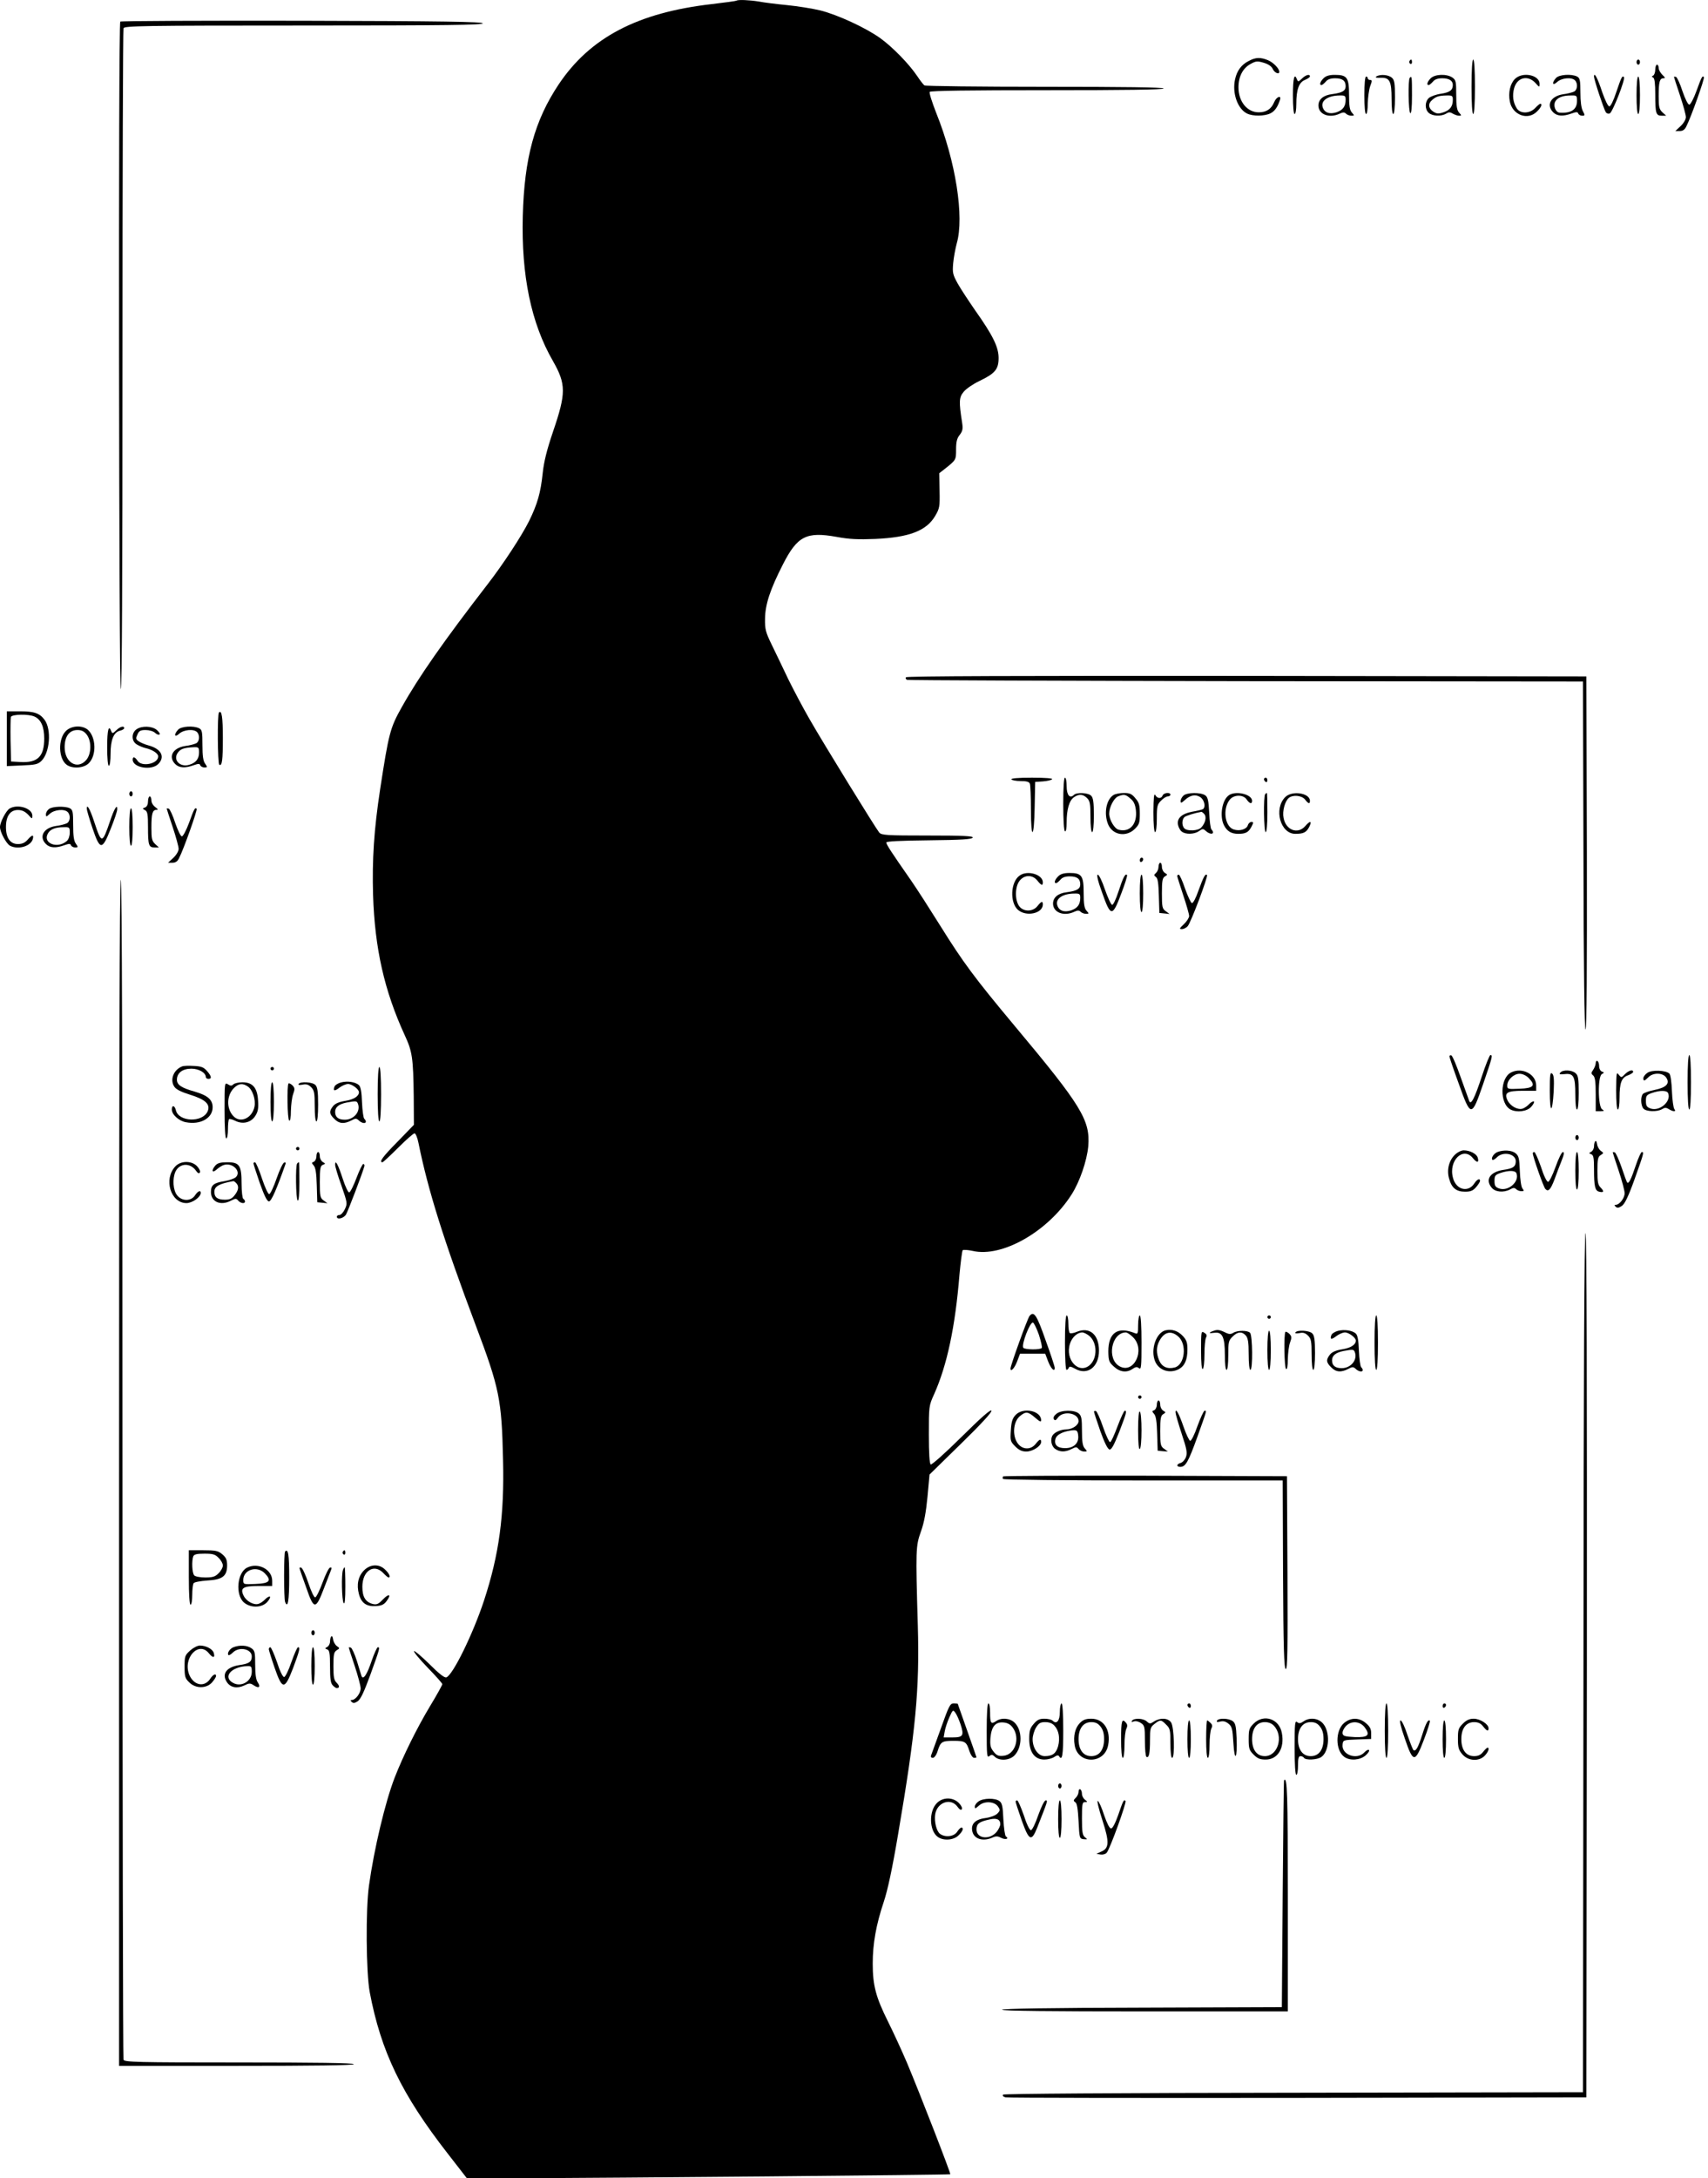 <?xml version="1.0" standalone="no"?>
<!DOCTYPE svg PUBLIC "-//W3C//DTD SVG 20010904//EN"
 "http://www.w3.org/TR/2001/REC-SVG-20010904/DTD/svg10.dtd">
<svg version="1.0" xmlns="http://www.w3.org/2000/svg"
 width="1004pt" height="1280pt" viewBox="0 0 1004 1280"
 preserveAspectRatio="xMidYMid meet">
<g transform="translate(0,1280) scale(0.1,-0.1)"
fill="#000000" stroke="none">
<path d="M4329 12796 c-2 -2 -67 -11 -144 -20 -438 -50 -717 -197 -901 -472
-142 -213 -202 -433 -211 -774 -9 -349 49 -629 177 -851 78 -137 78 -189 1
-415 -37 -109 -54 -178 -61 -245 -12 -115 -31 -181 -80 -281 -44 -88 -154
-256 -245 -373 -257 -333 -404 -543 -503 -720 -69 -122 -77 -155 -127 -480
-37 -242 -48 -417 -42 -625 10 -313 66 -562 186 -823 45 -97 50 -134 53 -360
l1 -167 -96 -99 c-88 -89 -111 -121 -89 -121 4 0 45 38 92 85 47 47 90 85 97
85 6 0 17 -26 23 -57 56 -277 147 -568 337 -1073 139 -369 152 -433 160 -788
8 -328 -23 -557 -112 -828 -64 -194 -182 -436 -221 -451 -11 -4 -43 21 -100
78 -46 45 -87 80 -90 76 -4 -4 32 -47 79 -96 48 -49 87 -93 87 -98 0 -5 -32
-63 -72 -129 -77 -128 -159 -294 -208 -420 -56 -145 -121 -419 -151 -634 -20
-140 -17 -511 4 -625 66 -350 187 -602 460 -952 l111 -143 331 0 c482 1 2507
19 2511 23 4 4 -180 478 -255 656 -29 68 -79 177 -112 243 -70 141 -89 210
-89 339 0 117 20 229 65 363 23 69 50 194 84 396 104 610 127 852 116 1230
-13 445 -12 465 18 549 19 52 30 112 39 205 l12 131 184 180 c120 117 183 186
180 195 -4 10 -60 -39 -176 -154 -97 -96 -175 -165 -181 -162 -7 5 -11 64 -11
176 0 166 0 169 31 237 76 170 124 395 149 703 7 74 15 138 19 143 4 4 31 2
59 -4 172 -40 441 113 580 330 49 76 91 199 99 285 12 153 -38 236 -434 709
-234 280 -302 372 -436 587 -60 96 -137 216 -171 265 -117 168 -146 212 -146
224 0 7 75 11 252 13 190 2 252 6 256 16 3 9 -55 12 -266 12 -244 0 -270 2
-284 18 -20 24 -326 520 -410 667 -38 66 -94 172 -125 235 -30 63 -73 153 -96
200 -37 76 -41 92 -40 155 1 83 30 171 105 318 85 167 138 194 316 162 75 -14
127 -16 227 -12 200 9 301 48 352 135 26 44 28 54 26 149 l-2 102 32 25 c67
53 67 53 67 115 0 44 5 65 21 85 17 22 20 35 15 69 -20 127 -19 152 9 185 15
18 56 46 92 63 92 44 113 69 113 135 0 64 -33 132 -137 279 -38 55 -85 126
-103 158 -29 53 -32 63 -27 120 3 34 13 87 21 117 45 155 -6 482 -121 767 -24
62 -42 117 -38 123 4 7 235 10 691 10 449 0 684 3 684 10 0 7 -239 10 -697 10
-384 0 -703 4 -709 8 -6 4 -26 30 -44 57 -48 71 -145 170 -216 221 -85 61
-252 138 -353 163 -46 11 -134 25 -195 31 -61 6 -135 15 -165 21 -56 9 -124
12 -132 5z"/>
<path d="M707 12673 c-12 -11 -8 -3923 3 -3923 7 0 10 651 10 1934 0 1064 3
1941 6 1950 6 14 108 16 1061 16 839 0 1054 3 1051 13 -4 9 -227 13 -1065 15
-583 1 -1063 -1 -1066 -5z"/>
<path d="M7341 12442 c-43 -21 -70 -57 -81 -108 -18 -80 14 -173 70 -201 33
-17 105 -16 138 1 26 13 42 37 56 79 10 30 -21 19 -34 -13 -17 -41 -46 -60
-91 -60 -68 0 -119 63 -119 147 0 63 26 113 71 137 32 18 41 18 78 7 27 -8 46
-21 53 -37 10 -22 38 -34 38 -16 0 19 -35 55 -66 68 -44 18 -72 18 -113 -4z"/>
<path d="M8285 12441 c-3 -5 -1 -12 5 -16 5 -3 10 1 10 9 0 18 -6 21 -15 7z"/>
<path d="M8650 12290 c0 -100 4 -160 10 -160 6 0 10 60 10 160 0 100 -4 160
-10 160 -6 0 -10 -60 -10 -160z"/>
<path d="M9620 12435 c0 -8 5 -15 10 -15 6 0 10 7 10 15 0 8 -4 15 -10 15 -5
0 -10 -7 -10 -15z"/>
<path d="M9730 12391 c0 -16 -6 -32 -12 -35 -10 -5 -10 -7 0 -12 8 -4 12 -34
12 -99 0 -111 4 -125 38 -125 l26 0 -22 20 c-19 18 -22 32 -22 95 0 84 6 105
28 105 12 0 11 4 -6 20 -12 12 -22 30 -22 40 0 11 -4 20 -10 20 -5 0 -10 -13
-10 -29z"/>
<path d="M7653 12338 c-20 -19 -23 -20 -29 -5 -15 41 -24 9 -24 -93 0 -67 4
-110 10 -110 6 0 10 26 10 58 0 86 15 127 50 142 17 7 30 16 30 21 0 16 -25 9
-47 -13z"/>
<path d="M7780 12340 c-20 -20 -26 -40 -12 -40 4 0 15 9 25 20 11 14 29 20 55
20 43 0 62 -14 62 -47 0 -27 -20 -38 -78 -46 -53 -6 -82 -31 -82 -67 0 -52 63
-77 125 -48 19 9 28 9 37 0 7 -7 21 -12 32 -12 18 0 18 1 3 18 -13 14 -17 39
-17 104 0 102 -11 118 -83 118 -34 0 -53 -6 -67 -20z m130 -126 c0 -39 -16
-61 -54 -74 -41 -13 -71 -2 -81 30 -12 38 30 68 98 69 33 1 37 -2 37 -25z"/>
<path d="M8091 12351 c-10 -6 -2 -9 24 -8 54 2 65 -19 65 -125 0 -52 4 -88 10
-88 6 0 10 39 10 98 0 83 -3 102 -18 115 -20 18 -68 22 -91 8z"/>
<path d="M8410 12340 c-20 -20 -26 -40 -12 -40 4 0 15 9 25 20 11 14 29 20 55
20 40 0 62 -14 62 -39 0 -31 -18 -44 -70 -52 -29 -4 -61 -16 -71 -25 -24 -22
-24 -66 -1 -87 22 -20 74 -22 102 -5 16 10 24 10 40 0 11 -6 27 -12 36 -12 16
0 16 1 1 18 -13 14 -17 39 -17 105 0 77 -2 87 -22 101 -33 23 -103 21 -128 -4z
m130 -126 c0 -39 -16 -61 -55 -74 -30 -10 -40 -9 -60 4 -29 19 -32 47 -7 68
23 21 40 26 85 27 33 1 37 -2 37 -25z"/>
<path d="M8905 12336 c-28 -28 -40 -81 -30 -132 15 -80 106 -114 160 -59 24
23 33 45 19 45 -4 0 -17 -11 -30 -25 -31 -33 -87 -35 -108 -2 -22 35 -27 75
-16 117 17 65 80 81 125 33 24 -27 25 -27 25 -6 0 53 -101 73 -145 29z"/>
<path d="M9147 12342 c-27 -29 -21 -49 6 -24 26 24 85 30 105 10 18 -18 15
-56 -5 -66 -10 -5 -39 -13 -65 -16 -72 -11 -101 -63 -58 -106 23 -23 58 -25
108 -7 28 10 36 10 39 0 3 -7 13 -13 23 -13 17 0 18 2 4 28 -9 17 -14 57 -14
109 0 71 -3 84 -19 93 -33 17 -106 12 -124 -8z m123 -135 c0 -51 -35 -74 -103
-69 -23 2 -38 41 -25 65 12 23 43 36 91 36 35 1 37 0 37 -32z"/>
<path d="M9370 12350 c0 -18 57 -190 69 -209 5 -8 15 -11 23 -8 17 6 94 204
84 214 -10 10 -15 1 -45 -88 -16 -49 -33 -84 -41 -84 -8 0 -25 36 -42 84 -27
83 -48 121 -48 91z"/>
<path d="M8020 12240 c0 -67 4 -110 10 -110 6 0 10 28 10 63 1 34 7 79 14 100
12 31 12 37 0 37 -8 0 -14 5 -14 10 0 6 -4 10 -10 10 -6 0 -10 -43 -10 -110z"/>
<path d="M8287 12343 c-11 -10 -8 -201 3 -208 6 -4 10 33 10 104 0 111 -1 117
-13 104z"/>
<path d="M9620 12240 c0 -67 4 -110 10 -110 6 0 10 43 10 110 0 67 -4 110 -10
110 -6 0 -10 -43 -10 -110z"/>
<path d="M9840 12348 c0 -2 16 -51 35 -108 19 -57 35 -115 35 -128 0 -14 -13
-36 -31 -53 l-31 -29 26 0 c18 0 30 8 39 28 27 52 109 283 103 289 -9 10 -13
3 -44 -82 -16 -44 -35 -80 -42 -80 -8 0 -25 35 -40 79 -14 44 -32 82 -38 84
-7 2 -12 2 -12 0z"/>
<path d="M5325 8820 c-3 -6 0 -12 7 -15 7 -3 904 -6 1993 -8 l1980 -2 3 -1022
c1 -674 6 -1023 12 -1023 7 0 9 351 8 1038 l-3 1037 -1997 3 c-1336 1 -1999
-1 -2003 -8z"/>
<path d="M40 8459 l0 -161 89 4 c77 3 93 6 114 26 50 48 61 185 19 242 -29 39
-61 50 -144 50 l-78 0 0 -161z m163 130 c38 -17 57 -60 57 -129 0 -106 -39
-144 -141 -138 l-54 3 -3 124 c-1 69 0 131 2 138 7 16 105 18 139 2z"/>
<path d="M1287 8613 c-10 -10 -8 -301 2 -307 16 -10 21 25 21 157 0 123 -7
167 -23 150z"/>
<path d="M387 8504 c-47 -47 -44 -164 6 -199 35 -24 100 -19 129 10 46 46 43
151 -4 195 -33 30 -98 27 -131 -6z m122 -20 c30 -38 29 -114 -2 -150 -52 -60
-127 -15 -127 75 0 64 28 101 75 101 24 0 39 -7 54 -26z"/>
<path d="M683 8508 c-20 -19 -23 -20 -29 -5 -15 41 -24 9 -24 -93 0 -67 4
-110 10 -110 6 0 10 30 10 70 0 82 18 127 55 136 14 3 25 10 25 15 0 16 -25 9
-47 -13z"/>
<path d="M802 8514 c-30 -21 -30 -69 1 -88 12 -8 36 -18 52 -22 40 -9 75 -31
75 -49 0 -44 -98 -64 -122 -25 -15 23 -28 26 -28 6 0 -47 110 -66 150 -26 42
42 18 89 -55 109 -22 6 -49 17 -60 25 -17 12 -18 17 -7 40 9 21 18 26 48 26
21 0 46 -7 56 -17 10 -9 21 -13 26 -9 4 4 -4 16 -17 27 -28 23 -88 25 -119 3z"/>
<path d="M1047 8512 c-27 -29 -21 -49 6 -24 26 24 85 30 105 10 18 -18 15 -56
-5 -66 -10 -5 -39 -13 -65 -16 -72 -11 -101 -63 -58 -106 23 -23 58 -25 108
-7 28 10 36 10 39 0 3 -7 14 -13 24 -13 19 0 19 2 5 22 -12 16 -16 47 -16 110
0 76 -2 89 -19 98 -33 17 -106 12 -124 -8z m123 -135 c0 -36 -19 -60 -57 -71
-54 -17 -97 27 -69 69 16 24 36 31 94 34 30 1 32 -1 32 -32z"/>
<path d="M5945 8220 c3 -5 28 -10 55 -10 34 0 50 -4 54 -16 3 -9 6 -76 6 -150
0 -186 19 -175 22 14 l3 147 45 3 c25 2 49 7 55 13 5 5 -39 9 -119 9 -82 0
-125 -4 -121 -10z"/>
<path d="M6250 8076 c0 -93 4 -157 10 -161 6 -4 10 16 10 52 0 76 15 129 43
148 29 20 53 19 77 -5 17 -17 20 -33 20 -110 0 -53 4 -90 10 -90 6 0 10 40 10
99 0 77 -4 103 -16 115 -18 18 -85 21 -101 5 -24 -24 -43 -2 -43 51 0 27 -4
50 -10 50 -6 0 -10 -58 -10 -154z"/>
<path d="M7430 8221 c0 -6 5 -13 10 -16 6 -3 10 1 10 9 0 9 -4 16 -10 16 -5 0
-10 -4 -10 -9z"/>
<path d="M760 8135 c0 -8 5 -15 10 -15 6 0 10 7 10 15 0 8 -4 15 -10 15 -5 0
-10 -7 -10 -15z"/>
<path d="M6547 8129 c-44 -25 -60 -109 -33 -174 27 -63 106 -76 157 -26 26 26
29 36 29 89 0 50 -4 66 -26 91 -21 26 -33 31 -67 31 -23 0 -50 -5 -60 -11z
m98 -22 c20 -16 28 -35 32 -68 9 -81 -35 -132 -101 -115 -25 6 -56 59 -56 95
0 37 28 91 52 101 35 14 45 12 73 -13z"/>
<path d="M6780 8028 c0 -72 4 -118 10 -118 6 0 10 33 10 80 0 73 3 83 25 105
13 14 31 25 40 25 8 0 15 5 15 10 0 16 -40 12 -46 -5 -8 -20 -31 -19 -43 3 -8
12 -10 -16 -11 -100z"/>
<path d="M6956 8124 c-9 -8 -16 -23 -16 -31 0 -14 4 -13 23 4 33 31 64 37 92
19 25 -16 34 -59 16 -71 -5 -3 -33 -10 -63 -15 -63 -12 -92 -40 -83 -79 3 -14
13 -32 22 -38 23 -18 74 -16 101 3 21 15 25 15 41 0 28 -25 57 -17 32 10 -5 5
-11 49 -13 98 -4 72 -8 91 -23 102 -26 19 -110 18 -129 -2z m124 -109 c13 -16
6 -51 -18 -77 -18 -21 -82 -24 -100 -6 -16 16 -15 53 1 67 11 8 62 24 98 30 4
1 12 -6 19 -14z"/>
<path d="M7227 8129 c-43 -25 -60 -124 -32 -179 18 -35 43 -50 84 -50 43 0 60
9 77 41 13 25 13 29 0 29 -8 0 -18 -9 -21 -20 -8 -24 -49 -36 -84 -24 -52 18
-65 122 -22 175 24 30 79 31 99 1 17 -25 32 -29 32 -8 0 37 -90 60 -133 35z"/>
<path d="M7437 8133 c-11 -11 -8 -223 3 -223 6 0 10 45 10 115 0 63 -1 115 -3
115 -2 0 -7 -3 -10 -7z"/>
<path d="M7555 8116 c-69 -69 -29 -216 59 -216 48 0 65 8 82 41 18 36 5 38
-24 4 -44 -50 -114 -23 -127 49 -8 39 8 98 31 117 24 20 75 15 95 -9 20 -26
29 -28 29 -8 0 46 -105 62 -145 22z"/>
<path d="M870 8091 c0 -18 -6 -31 -17 -36 -17 -6 -17 -7 0 -16 14 -8 17 -25
17 -99 0 -106 4 -120 38 -120 l26 0 -22 20 c-19 18 -22 32 -22 95 0 84 6 105
29 106 12 0 11 3 -6 16 -13 9 -23 26 -23 39 0 13 -4 24 -10 24 -5 0 -10 -13
-10 -29z"/>
<path d="M57 8049 c-21 -12 -57 -81 -57 -109 0 -30 37 -98 59 -110 48 -25 123
-3 134 40 7 27 -5 25 -31 -5 -16 -18 -32 -25 -57 -25 -45 0 -70 36 -70 100 0
64 25 100 70 100 24 0 41 -8 60 -27 24 -27 25 -27 25 -6 0 43 -85 70 -133 42z"/>
<path d="M288 8046 c-10 -7 -18 -21 -18 -31 0 -17 2 -16 23 3 26 24 85 30 105
10 18 -18 15 -56 -5 -66 -10 -5 -39 -13 -65 -16 -72 -11 -101 -63 -58 -106 23
-23 58 -25 108 -7 28 10 36 10 39 0 3 -7 14 -13 24 -13 19 0 19 2 5 22 -12 16
-16 47 -16 110 0 76 -2 89 -19 98 -27 14 -103 12 -123 -4z m122 -139 c0 -20
-7 -40 -17 -49 -55 -48 -143 -14 -112 43 13 25 43 38 92 38 35 1 37 0 37 -32z"/>
<path d="M510 8048 c0 -8 15 -59 33 -113 45 -133 57 -134 108 -5 21 52 38 103
38 113 2 37 -18 5 -43 -71 -45 -131 -49 -132 -91 -5 -25 77 -45 113 -45 81z"/>
<path d="M760 7940 c0 -67 4 -110 10 -110 6 0 10 43 10 110 0 67 -4 110 -10
110 -6 0 -10 -43 -10 -110z"/>
<path d="M980 8048 c0 -2 16 -51 35 -108 19 -57 35 -115 35 -128 0 -14 -13
-36 -31 -53 l-31 -29 26 0 c18 0 30 8 39 28 27 52 109 284 103 289 -10 10 -15
0 -45 -83 -16 -43 -35 -79 -42 -79 -7 0 -24 36 -39 79 -14 44 -32 82 -38 84
-7 2 -12 2 -12 0z"/>
<path d="M6700 7744 c0 -8 5 -12 10 -9 6 3 10 10 10 16 0 5 -4 9 -10 9 -5 0
-10 -7 -10 -16z"/>
<path d="M6810 7706 c0 -13 -7 -29 -15 -36 -13 -11 -13 -14 0 -24 11 -8 15
-37 17 -111 l3 -100 30 -3 30 -3 -22 16 c-21 15 -23 24 -23 105 0 74 3 91 18
100 16 10 16 10 0 20 -10 6 -18 22 -18 35 0 14 -4 25 -10 25 -5 0 -10 -11 -10
-24z"/>
<path d="M5994 7655 c-54 -37 -59 -159 -10 -202 49 -42 146 -21 146 32 0 22
-9 19 -32 -10 -25 -32 -77 -34 -103 -5 -28 30 -31 108 -6 148 27 42 79 45 109
7 23 -29 32 -32 32 -10 0 46 -90 73 -136 40z"/>
<path d="M6220 7650 c-20 -20 -26 -40 -12 -40 4 0 15 9 25 20 11 14 29 20 55
20 43 0 62 -14 62 -47 0 -27 -20 -38 -78 -46 -53 -6 -82 -31 -82 -67 0 -52 63
-77 125 -48 19 9 28 9 37 0 7 -7 21 -12 32 -12 18 0 18 1 3 18 -13 14 -17 39
-17 104 0 102 -11 118 -83 118 -34 0 -53 -6 -67 -20z m130 -126 c0 -39 -16
-61 -54 -74 -41 -13 -71 -2 -81 30 -12 38 30 68 98 69 33 1 37 -2 37 -25z"/>
<path d="M6479 7553 c50 -142 60 -143 112 -4 22 57 37 106 34 109 -10 11 -23
-13 -50 -96 -16 -49 -32 -82 -38 -79 -7 2 -25 42 -42 90 -16 48 -35 87 -42 87
-8 0 0 -36 26 -107z"/>
<path d="M6700 7550 c0 -67 4 -110 10 -110 6 0 10 43 10 110 0 67 -4 110 -10
110 -6 0 -10 -43 -10 -110z"/>
<path d="M6920 7652 c0 -4 16 -55 35 -112 19 -57 35 -112 35 -123 0 -10 -14
-32 -31 -48 -27 -25 -28 -29 -12 -29 11 0 27 8 35 18 18 20 121 293 113 300
-10 10 -21 -12 -50 -91 -15 -44 -32 -76 -39 -74 -6 2 -24 40 -40 85 -15 45
-32 82 -37 82 -5 0 -9 -4 -9 -8z"/>
<path d="M700 4145 l0 -3485 690 0 c453 0 690 3 690 10 0 7 -231 10 -674 10
-605 0 -674 2 -680 16 -3 9 -6 1572 -6 3475 0 2299 -3 3459 -10 3459 -7 0 -10
-1168 -10 -3485z"/>
<path d="M8520 6592 c0 -5 24 -76 54 -158 72 -202 76 -202 144 -5 54 158 58
171 43 171 -5 0 -28 -57 -51 -127 -43 -130 -64 -170 -74 -142 -3 8 -25 70 -50
139 -24 68 -48 126 -55 128 -6 2 -11 -1 -11 -6z"/>
<path d="M9920 6440 c0 -100 4 -160 10 -160 6 0 10 60 10 160 0 100 -4 160
-10 160 -6 0 -10 -60 -10 -160z"/>
<path d="M9380 6553 c0 -10 -7 -28 -15 -40 -13 -18 -13 -22 0 -33 11 -9 15
-36 15 -111 l0 -99 28 0 c23 1 24 2 10 11 -25 14 -27 193 -2 207 15 8 15 10 0
15 -9 4 -16 17 -16 31 0 14 -4 28 -10 31 -5 3 -10 -2 -10 -12z"/>
<path d="M1070 6533 c-50 -20 -72 -78 -46 -118 11 -17 39 -31 93 -48 91 -28
122 -57 103 -99 -31 -66 -169 -61 -186 7 -7 30 -24 33 -24 5 0 -30 42 -68 84
-75 84 -16 156 24 156 88 0 45 -30 70 -105 92 -79 22 -105 40 -105 70 0 40 33
65 85 65 44 0 85 -24 85 -50 0 -5 7 -10 15 -10 21 0 19 15 -8 46 -19 22 -33
28 -78 30 -30 2 -61 1 -69 -3z"/>
<path d="M1590 6520 c0 -5 5 -10 10 -10 6 0 10 5 10 10 0 6 -4 10 -10 10 -5 0
-10 -4 -10 -10z"/>
<path d="M2220 6370 c0 -100 4 -160 10 -160 6 0 10 60 10 160 0 100 -4 160
-10 160 -6 0 -10 -60 -10 -160z"/>
<path d="M8883 6498 c-66 -32 -69 -183 -4 -218 37 -19 96 -12 121 15 13 14 20
28 17 32 -4 3 -16 -3 -27 -14 -11 -12 -28 -24 -40 -28 -28 -9 -72 15 -88 48
-22 45 -4 57 89 57 l79 0 0 31 c0 66 -82 109 -147 77z m103 -33 c43 -44 30
-60 -54 -63 -69 -3 -72 -2 -72 19 0 33 38 69 72 69 18 0 39 -10 54 -25z"/>
<path d="M9172 6497 c-9 -10 -4 -12 25 -9 53 6 63 -13 63 -120 0 -52 4 -88 10
-88 6 0 10 39 10 98 0 83 -3 102 -18 115 -22 20 -75 22 -90 4z"/>
<path d="M9552 6488 c-21 -22 -22 -22 -37 -3 -13 18 -14 9 -15 -92 0 -69 4
-113 10 -113 6 0 10 30 10 69 0 88 12 119 50 132 16 6 30 15 30 20 0 16 -25 9
-48 -13z"/>
<path d="M9683 6495 c-13 -9 -23 -23 -23 -31 0 -19 6 -18 30 6 28 28 84 27
104 -2 24 -35 1 -59 -68 -73 -31 -6 -62 -17 -68 -23 -15 -15 -14 -67 2 -86 15
-19 82 -21 110 -4 16 10 24 10 40 0 26 -16 46 -16 32 1 -5 6 -12 53 -14 104
-2 53 -8 97 -15 104 -20 20 -105 23 -130 4z m123 -120 c19 -48 -51 -108 -104
-89 -22 8 -27 16 -27 44 0 31 4 36 35 47 49 17 90 16 96 -2z"/>
<path d="M9110 6389 c0 -134 15 -136 23 -2 3 71 1 95 -9 104 -12 10 -14 -7
-14 -102z"/>
<path d="M2004 6439 c-18 -5 -35 -16 -38 -25 -10 -26 1 -28 30 -5 15 11 37 21
50 21 23 0 64 -31 64 -48 0 -24 -30 -43 -79 -51 -38 -6 -61 -16 -73 -31 -24
-30 -23 -46 7 -75 28 -29 58 -31 99 -10 26 14 31 14 46 0 27 -25 56 -15 31 11
-5 5 -11 48 -13 96 -2 61 -8 92 -18 101 -20 19 -68 26 -106 16z m100 -125 c17
-45 -23 -94 -77 -94 -38 0 -57 15 -57 46 0 28 22 46 68 55 56 10 59 10 66 -7z"/>
<path d="M1320 6275 c0 -103 4 -165 10 -165 6 0 10 24 10 53 0 30 3 56 6 60 4
3 20 -1 36 -9 45 -23 94 -11 119 29 16 25 19 45 16 89 -4 76 -32 108 -92 108
-22 0 -47 -6 -53 -12 -10 -10 -17 -10 -32 0 -20 12 -20 9 -20 -153z m137 140
c28 -19 47 -78 39 -118 -14 -69 -84 -100 -125 -55 -41 44 -39 121 4 164 28 28
52 30 82 9z"/>
<path d="M1590 6325 c0 -70 4 -115 10 -115 6 0 10 45 10 115 0 70 -4 115 -10
115 -6 0 -10 -45 -10 -115z"/>
<path d="M1696 6433 c-10 -11 -7 -212 4 -218 6 -4 10 17 10 57 1 35 6 79 13
98 11 30 10 37 -4 52 -10 9 -20 14 -23 11z"/>
<path d="M1755 6430 c-4 -6 5 -7 23 -4 22 5 35 1 51 -15 18 -18 21 -33 21
-111 0 -53 4 -90 10 -90 6 0 10 40 10 99 0 77 -4 103 -16 115 -17 18 -89 22
-99 6z"/>
<path d="M9260 6115 c0 -8 5 -15 10 -15 6 0 10 7 10 15 0 8 -4 15 -10 15 -5 0
-10 -7 -10 -15z"/>
<path d="M9378 6094 c-5 -4 -8 -18 -8 -30 0 -13 -7 -27 -16 -32 -15 -8 -15
-10 0 -15 13 -5 16 -22 16 -89 0 -100 6 -125 30 -131 28 -7 31 2 9 24 -16 16
-19 33 -19 99 0 68 3 82 19 92 19 12 19 12 1 25 -10 7 -20 25 -22 39 -2 14 -6
22 -10 18z"/>
<path d="M1740 6050 c0 -5 5 -10 10 -10 6 0 10 5 10 10 0 6 -4 10 -10 10 -5 0
-10 -4 -10 -10z"/>
<path d="M8550 6012 c-34 -35 -47 -90 -31 -141 15 -53 42 -74 93 -74 33 0 47
6 65 27 13 15 23 31 23 37 0 17 -18 9 -34 -16 -36 -55 -107 -37 -125 33 -28
102 61 188 118 115 23 -28 37 -26 27 5 -7 22 -46 42 -82 42 -15 0 -38 -12 -54
-28z"/>
<path d="M8802 6030 c-22 -9 -39 -36 -29 -46 3 -3 15 4 26 15 37 37 111 21
111 -23 0 -32 -16 -43 -74 -51 -77 -12 -107 -57 -68 -104 20 -26 70 -31 108
-11 19 11 27 11 36 2 7 -7 21 -12 31 -12 16 0 17 2 7 15 -8 9 -14 51 -16 103
-3 75 -6 89 -25 105 -23 18 -70 21 -107 7z m112 -125 c19 -49 -48 -108 -102
-89 -22 8 -27 16 -27 44 0 31 4 36 35 47 48 16 87 16 94 -2z"/>
<path d="M1860 6005 c0 -14 -7 -28 -15 -32 -14 -5 -14 -7 -1 -22 11 -12 16
-45 18 -116 l3 -100 30 -3 30 -3 -22 16 c-21 15 -23 24 -23 109 0 80 3 95 18
101 16 6 16 7 0 16 -10 6 -18 21 -18 34 0 14 -4 25 -10 25 -5 0 -10 -11 -10
-25z"/>
<path d="M9010 6023 c0 -19 63 -199 74 -210 17 -19 31 -4 54 57 11 30 29 79
41 108 15 37 17 52 8 52 -7 0 -26 -39 -43 -87 -18 -50 -37 -88 -44 -88 -8 0
-26 37 -42 88 -17 48 -34 87 -39 87 -5 0 -9 -3 -9 -7z"/>
<path d="M9260 5920 c0 -67 4 -110 10 -110 6 0 10 43 10 110 0 67 -4 110 -10
110 -6 0 -10 -43 -10 -110z"/>
<path d="M9480 6028 c0 -2 16 -51 35 -108 19 -57 35 -117 35 -132 0 -28 -30
-68 -52 -68 -9 0 -9 -3 -1 -11 9 -9 18 -8 36 4 17 11 38 53 76 159 54 152 56
158 42 158 -5 0 -21 -35 -35 -77 -28 -84 -42 -111 -51 -102 -3 3 -18 44 -33
89 -16 46 -34 86 -40 88 -7 2 -12 2 -12 0z"/>
<path d="M1031 5946 c-71 -75 -28 -216 65 -216 34 0 84 35 84 60 0 18 -17 11
-34 -15 -23 -35 -77 -35 -105 1 -24 30 -28 97 -10 138 24 52 88 55 122 5 10
-14 17 -17 22 -9 4 6 -3 22 -16 36 -31 34 -96 34 -128 0z"/>
<path d="M1267 5952 c-26 -29 -21 -49 6 -25 12 11 32 24 43 27 51 16 104 -38
71 -71 -9 -9 -39 -19 -67 -24 -64 -10 -80 -23 -80 -64 0 -58 57 -83 119 -50
26 13 30 13 41 0 14 -17 40 -20 40 -6 0 6 -4 13 -10 16 -5 3 -10 43 -10 88 0
109 -12 127 -84 127 -39 0 -57 -5 -69 -18z m121 -104 c18 -18 15 -42 -9 -72
-15 -20 -29 -26 -58 -26 -42 0 -61 14 -61 46 0 32 27 48 111 63 3 1 10 -4 17
-11z"/>
<path d="M1490 5963 c0 -5 17 -56 37 -115 27 -76 43 -108 54 -108 14 0 45 71
97 219 3 8 0 12 -8 9 -7 -2 -27 -44 -44 -93 -17 -49 -36 -90 -43 -92 -6 -3
-24 35 -43 91 -17 53 -36 96 -41 96 -5 0 -9 -3 -9 -7z"/>
<path d="M1747 5963 c-11 -10 -8 -211 3 -218 6 -4 10 35 10 109 0 64 -1 116
-3 116 -2 0 -7 -3 -10 -7z"/>
<path d="M1970 5955 c0 -10 16 -65 37 -122 35 -102 36 -105 20 -139 -9 -19
-23 -34 -32 -34 -8 0 -15 -4 -15 -10 0 -19 40 -10 54 13 11 18 97 243 108 284
2 6 -1 12 -6 13 -5 1 -23 -36 -40 -81 -17 -45 -36 -84 -43 -86 -6 -2 -22 30
-38 79 -28 86 -45 117 -45 83z"/>
<path d="M9308 3034 l-3 -2529 -1700 -3 c-1046 -1 -1703 -6 -1708 -11 -6 -6
-1 -12 14 -16 13 -3 787 -4 1719 -3 l1695 3 3 2534 c1 1680 -1 2538 -8 2545
-7 7 -11 -833 -12 -2520z"/>
<path d="M6052 5067 c-12 -14 -112 -291 -112 -309 0 -24 24 2 39 42 l17 45 74
0 74 0 17 -45 c16 -42 39 -66 39 -38 0 7 -24 81 -54 163 -52 148 -68 173 -94
142z m55 -111 c12 -38 20 -73 17 -77 -7 -12 -101 -11 -109 1 -12 19 40 153 57
148 6 -2 22 -35 35 -72z"/>
<path d="M6260 4910 c0 -90 4 -160 9 -160 5 0 11 6 14 13 3 9 12 7 36 -6 73
-42 141 9 141 106 0 94 -54 141 -129 111 -18 -8 -37 -11 -42 -8 -5 3 -9 27 -9
55 0 27 -4 49 -10 49 -6 0 -10 -60 -10 -160z m145 38 c45 -40 46 -127 3 -168
-65 -60 -150 29 -118 125 12 37 43 65 72 65 9 0 29 -10 43 -22z"/>
<path d="M6690 5014 c0 -50 -2 -55 -17 -49 -103 42 -158 4 -158 -107 1 -55 4
-63 33 -89 36 -33 76 -37 110 -13 18 12 26 13 37 4 13 -11 15 9 15 149 0 101
-4 161 -10 161 -5 0 -10 -25 -10 -56z m-29 -73 c73 -73 5 -217 -80 -170 -77
43 -48 198 37 199 8 0 27 -13 43 -29z"/>
<path d="M7450 5060 c0 -5 5 -10 10 -10 6 0 10 5 10 10 0 6 -4 10 -10 10 -5 0
-10 -4 -10 -10z"/>
<path d="M8080 4910 c0 -100 4 -160 10 -160 6 0 10 60 10 160 0 100 -4 160
-10 160 -6 0 -10 -60 -10 -160z"/>
<path d="M6854 4983 c-57 -11 -93 -113 -64 -183 22 -53 85 -74 139 -46 35 19
51 55 51 116 0 40 -5 55 -27 79 -29 30 -61 41 -99 34z m71 -36 c54 -45 40
-168 -20 -183 -43 -11 -75 4 -91 41 -18 44 -18 79 1 115 28 53 68 63 110 27z"/>
<path d="M7133 4979 c-31 -11 -29 -16 6 -11 46 6 61 -25 61 -130 0 -52 4 -88
10 -88 6 0 10 35 10 85 0 78 2 88 25 110 29 30 56 32 78 7 13 -15 17 -39 17
-110 0 -55 4 -92 10 -92 15 0 13 203 -2 218 -15 15 -73 15 -98 0 -14 -9 -25
-9 -42 -1 -38 19 -52 21 -75 12z"/>
<path d="M7864 4979 c-18 -5 -35 -16 -38 -25 -10 -26 1 -28 30 -5 15 11 37 21
50 21 23 0 64 -31 64 -48 0 -24 -30 -43 -79 -51 -38 -6 -61 -16 -73 -31 -24
-30 -23 -46 7 -75 28 -29 58 -31 99 -10 26 14 31 14 46 0 27 -25 56 -15 31 11
-5 5 -11 48 -13 96 -2 61 -8 92 -18 101 -20 19 -68 26 -106 16z m100 -125 c17
-45 -23 -94 -77 -94 -38 0 -57 15 -57 46 0 28 22 46 68 55 56 10 59 10 66 -7z"/>
<path d="M7060 4864 c0 -74 4 -113 10 -109 6 3 10 42 10 86 0 44 4 88 9 98 7
13 5 20 -10 29 -18 12 -19 8 -19 -104z"/>
<path d="M7450 4865 c0 -70 4 -115 10 -115 6 0 10 45 10 115 0 70 -4 115 -10
115 -6 0 -10 -45 -10 -115z"/>
<path d="M7556 4973 c-10 -11 -7 -212 4 -218 6 -4 10 17 10 57 1 35 6 79 13
98 11 30 10 37 -4 52 -10 9 -20 14 -23 11z"/>
<path d="M7615 4970 c-4 -6 5 -7 23 -4 22 5 35 1 51 -15 18 -18 21 -33 21
-111 0 -53 4 -90 10 -90 6 0 10 40 10 99 0 77 -4 103 -16 115 -17 18 -89 22
-99 6z"/>
<path d="M6690 4590 c0 -5 5 -10 10 -10 6 0 10 5 10 10 0 6 -4 10 -10 10 -5 0
-10 -4 -10 -10z"/>
<path d="M6800 4545 c0 -14 -7 -28 -15 -32 -14 -5 -14 -7 -1 -22 11 -12 16
-45 18 -116 l3 -100 30 -3 30 -2 -22 16 c-21 15 -23 25 -23 105 0 73 3 90 18
99 16 10 16 10 0 20 -10 6 -18 22 -18 35 0 14 -4 25 -10 25 -5 0 -10 -11 -10
-25z"/>
<path d="M5970 4485 c-19 -20 -25 -40 -28 -90 -4 -61 -3 -66 26 -95 22 -22 40
-30 65 -30 37 0 87 32 87 56 0 21 -10 17 -32 -11 -30 -38 -82 -35 -109 8 -29
46 -22 122 15 154 36 30 48 29 91 -8 26 -23 35 -27 35 -15 0 56 -106 78 -150
31z"/>
<path d="M6210 4492 c-15 -12 -20 -23 -15 -32 6 -10 12 -7 25 11 32 41 120 25
120 -22 0 -24 -37 -49 -73 -49 -30 0 -67 -16 -79 -34 -16 -23 -8 -65 14 -80
28 -20 61 -20 97 -1 26 13 30 13 41 0 7 -8 22 -15 33 -15 19 0 19 1 4 18 -13
14 -17 39 -17 104 0 70 -3 88 -18 101 -26 23 -103 22 -132 -1z m128 -130 c4
-43 -26 -72 -77 -72 -45 0 -66 19 -57 54 6 23 37 41 86 49 39 6 45 3 48 -31z"/>
<path d="M6431 4503 c0 -4 17 -55 37 -113 24 -67 43 -106 54 -108 11 -2 26 24
57 103 43 112 46 125 33 125 -5 0 -24 -42 -43 -92 -19 -51 -38 -93 -44 -93 -5
0 -24 40 -41 89 -17 50 -36 92 -42 94 -7 2 -12 0 -11 -5z"/>
<path d="M6690 4395 c0 -75 4 -114 10 -110 6 3 10 52 10 110 0 58 -4 107 -10
110 -6 4 -10 -35 -10 -110z"/>
<path d="M6910 4500 c0 -8 16 -64 36 -125 31 -93 34 -114 25 -138 -6 -16 -20
-31 -31 -34 -25 -7 -26 -23 -2 -23 31 0 47 28 101 178 56 157 55 152 42 152
-5 0 -24 -41 -42 -90 -17 -50 -37 -89 -43 -87 -6 2 -24 39 -39 83 -27 78 -47
113 -47 84z"/>
<path d="M5897 4124 c-4 -4 -4 -11 -1 -15 3 -5 374 -9 825 -9 l819 0 2 -552
c2 -432 6 -552 16 -556 10 -3 12 111 10 565 l-3 568 -831 3 c-457 1 -833 -1
-837 -4z"/>
<path d="M1110 3530 c0 -100 4 -160 10 -160 6 0 10 26 10 58 0 31 4 62 8 68 4
7 40 13 80 16 89 5 117 25 117 89 0 33 -6 46 -28 65 -25 21 -38 24 -113 24
l-84 0 0 -160z m175 115 c14 -13 25 -33 25 -45 0 -11 -11 -32 -25 -45 -19 -20
-34 -25 -78 -25 -29 0 -58 5 -65 12 -13 13 -16 85 -6 112 5 12 21 16 66 16 49
0 63 -4 83 -25z"/>
<path d="M1676 3683 c-8 -8 -8 -276 0 -297 16 -41 24 8 24 144 0 135 -6 171
-24 153z"/>
<path d="M2015 3681 c-3 -5 -1 -12 5 -16 5 -3 10 1 10 9 0 18 -6 21 -15 7z"/>
<path d="M1453 3588 c-59 -28 -71 -160 -19 -205 39 -33 104 -32 136 2 13 14
20 28 17 32 -4 3 -16 -3 -27 -14 -11 -12 -28 -24 -40 -28 -28 -9 -72 15 -88
48 -22 45 -4 57 89 57 l79 0 0 31 c0 66 -82 109 -147 77z m103 -33 c43 -44 30
-60 -54 -63 -71 -3 -72 -3 -72 23 0 61 80 86 126 40z"/>
<path d="M2140 3572 c-35 -35 -45 -85 -30 -140 14 -53 45 -74 101 -70 32 2 47
9 62 30 30 40 13 46 -23 8 -25 -26 -35 -31 -58 -26 -43 11 -62 41 -62 101 0
95 69 139 124 80 13 -14 26 -25 30 -25 14 0 5 22 -19 45 -35 36 -88 34 -125
-3z"/>
<path d="M1762 3579 c2 -8 20 -58 39 -111 44 -128 55 -128 102 -5 19 50 39
100 43 111 5 13 3 17 -6 14 -8 -2 -27 -42 -44 -88 -17 -46 -36 -85 -43 -87 -6
-2 -23 32 -40 83 -16 48 -35 90 -43 92 -8 3 -11 -1 -8 -9z"/>
<path d="M2016 3574 c-10 -25 -7 -178 4 -194 7 -10 10 21 10 98 0 61 -2 112
-4 112 -2 0 -7 -7 -10 -16z"/>
<path d="M1830 3205 c0 -8 5 -15 10 -15 6 0 10 7 10 15 0 8 -4 15 -10 15 -5 0
-10 -7 -10 -15z"/>
<path d="M1948 3184 c-5 -4 -8 -18 -8 -30 0 -13 -7 -27 -16 -32 -15 -8 -15
-10 0 -15 13 -5 16 -23 16 -101 0 -73 4 -98 16 -110 8 -9 19 -16 23 -16 18 0
18 13 0 31 -16 16 -19 33 -19 99 0 68 3 82 19 92 19 12 19 12 1 25 -10 7 -20
25 -22 39 -2 14 -6 22 -10 18z"/>
<path d="M1118 3101 c-31 -28 -33 -34 -33 -95 0 -58 3 -69 27 -92 37 -38 102
-38 135 0 13 15 23 31 23 37 0 17 -18 9 -34 -16 -34 -52 -96 -40 -123 22 -41
99 56 204 116 126 23 -28 37 -26 27 5 -7 22 -46 42 -81 42 -14 0 -39 -13 -57
-29z"/>
<path d="M1372 3120 c-22 -9 -39 -36 -29 -46 3 -3 15 4 26 15 37 37 111 21
111 -23 0 -32 -16 -43 -74 -51 -76 -12 -105 -53 -71 -102 21 -30 59 -37 100
-18 30 15 36 15 57 1 30 -20 42 -10 23 18 -10 14 -15 47 -15 103 0 73 -2 83
-22 97 -25 18 -70 20 -106 6z m108 -144 c0 -56 -61 -92 -109 -66 -64 34 -13
96 82 99 24 1 27 -2 27 -33z"/>
<path d="M1580 3108 c1 -7 16 -56 34 -108 46 -132 59 -132 109 -2 38 102 43
122 29 122 -5 0 -22 -39 -39 -87 -17 -50 -36 -88 -43 -88 -8 0 -26 37 -42 88
-17 48 -34 87 -39 87 -5 0 -9 -6 -9 -12z"/>
<path d="M1830 3010 c0 -67 4 -110 10 -110 6 0 10 43 10 110 0 67 -4 110 -10
110 -6 0 -10 -43 -10 -110z"/>
<path d="M2050 3118 c0 -2 16 -51 35 -108 19 -57 35 -117 35 -132 0 -28 -30
-68 -52 -68 -9 0 -9 -3 -1 -11 9 -9 18 -8 35 3 18 12 38 55 76 159 55 153 57
159 43 159 -5 0 -21 -36 -36 -79 -27 -81 -50 -116 -60 -90 -2 8 -15 47 -27 88
-13 41 -29 76 -36 79 -6 2 -12 2 -12 0z"/>
<path d="M5531 2644 c-29 -80 -55 -152 -58 -160 -3 -8 1 -14 10 -14 9 0 21 16
28 38 18 57 25 62 94 62 69 0 76 -5 94 -62 7 -21 19 -38 27 -38 8 0 14 2 14 3
0 2 -25 73 -55 158 -30 85 -55 155 -55 156 0 2 -11 3 -24 3 -21 0 -28 -14 -75
-146z m115 24 c22 -67 16 -78 -47 -78 l-52 0 6 34 c3 19 15 56 27 83 20 45 22
47 35 29 8 -10 22 -41 31 -68z"/>
<path d="M5800 2629 c0 -143 2 -160 15 -149 13 10 19 10 33 -4 29 -26 89 -21
117 10 45 49 45 145 0 190 -28 28 -79 32 -111 9 -29 -19 -34 -11 -34 52 0 29
-4 53 -10 53 -6 0 -10 -60 -10 -161z m153 19 c46 -62 14 -160 -55 -166 -29 -3
-40 2 -58 25 -18 23 -21 37 -18 80 6 67 29 95 76 91 24 -2 41 -11 55 -30z"/>
<path d="M6230 2740 c0 -53 -19 -75 -43 -51 -6 6 -28 11 -48 11 -29 0 -43 -7
-63 -31 -22 -25 -26 -41 -26 -89 0 -77 32 -120 89 -120 20 0 46 7 58 15 14 10
24 12 28 5 19 -31 25 4 25 150 0 100 -4 160 -10 160 -5 0 -10 -23 -10 -50z
m-32 -81 c26 -27 34 -73 22 -120 -12 -43 -33 -59 -79 -59 -38 0 -71 46 -71
100 0 19 9 50 20 68 16 26 26 32 54 32 23 0 42 -7 54 -21z"/>
<path d="M6980 2781 c0 -6 5 -13 10 -16 6 -3 10 1 10 9 0 9 -4 16 -10 16 -5 0
-10 -4 -10 -9z"/>
<path d="M8140 2630 c0 -100 4 -160 10 -160 6 0 10 60 10 160 0 100 -4 160
-10 160 -6 0 -10 -60 -10 -160z"/>
<path d="M8480 2774 c0 -8 5 -12 10 -9 6 3 10 10 10 16 0 5 -4 9 -10 9 -5 0
-10 -7 -10 -16z"/>
<path d="M6348 2675 c-28 -28 -40 -77 -31 -130 18 -114 176 -114 197 0 17 88
-26 155 -99 155 -32 0 -48 -6 -67 -25z m121 -21 c15 -19 21 -41 21 -74 0 -63
-28 -100 -75 -100 -47 0 -75 37 -75 100 0 63 28 100 75 100 24 0 39 -7 54 -26z"/>
<path d="M6654 2688 c-5 -8 -2 -9 11 -4 10 4 28 0 41 -9 22 -14 24 -22 24
-105 0 -49 4 -91 9 -94 15 -9 21 21 21 99 0 68 2 75 26 94 34 27 40 26 69 -4
23 -22 25 -32 25 -110 0 -50 4 -85 10 -85 17 0 12 182 -6 208 -18 27 -64 29
-100 6 -23 -15 -26 -15 -43 0 -20 19 -76 21 -87 4z"/>
<path d="M7154 2689 c-5 -8 1 -10 18 -6 18 5 33 1 49 -12 21 -17 24 -30 29
-112 7 -119 24 -95 19 27 -3 71 -7 88 -23 100 -24 17 -82 19 -92 3z"/>
<path d="M7369 2671 c-26 -26 -29 -36 -29 -91 0 -55 3 -65 29 -91 23 -23 38
-29 71 -29 71 0 112 67 95 156 -15 84 -107 114 -166 55z m119 -12 c59 -62 24
-179 -53 -179 -47 0 -75 37 -75 100 0 63 28 100 75 100 22 0 41 -8 53 -21z"/>
<path d="M7662 2684 c-18 -12 -26 -13 -37 -4 -13 11 -15 -9 -15 -149 0 -101 4
-161 10 -161 6 0 10 25 10 55 0 41 4 55 14 55 8 0 18 -4 21 -10 10 -15 78 -12
102 5 49 34 53 151 8 199 -28 30 -78 35 -113 10z m97 -30 c15 -19 21 -41 21
-74 0 -63 -28 -100 -75 -100 -47 0 -75 37 -75 100 0 63 28 100 75 100 24 0 39
-7 54 -26z"/>
<path d="M7901 2675 c-53 -45 -52 -162 2 -200 33 -23 91 -19 124 9 15 13 25
28 20 32 -4 4 -16 -2 -27 -14 -44 -47 -135 -14 -128 46 3 27 4 27 86 30 l82 3
0 34 c0 25 -8 40 -31 59 -40 34 -88 34 -128 1z m122 -27 c33 -45 18 -59 -60
-56 -57 3 -68 6 -71 21 -2 11 7 30 19 43 32 34 84 30 112 -8z"/>
<path d="M8599 2671 c-26 -26 -29 -36 -29 -89 0 -50 4 -66 26 -91 34 -40 98
-44 132 -8 21 22 29 47 16 47 -3 0 -15 -11 -26 -25 -14 -18 -29 -25 -53 -25
-47 0 -75 37 -75 100 0 63 28 100 75 100 24 0 39 -7 53 -25 22 -28 32 -32 32
-11 0 24 -50 56 -87 56 -25 0 -43 -8 -64 -29z"/>
<path d="M6590 2580 c0 -67 4 -110 10 -110 6 0 10 32 10 76 0 41 5 84 11 95 7
15 7 24 -2 35 -24 29 -29 12 -29 -96z"/>
<path d="M6980 2580 c0 -67 4 -110 10 -110 6 0 10 43 10 110 0 67 -4 110 -10
110 -6 0 -10 -43 -10 -110z"/>
<path d="M7090 2580 c0 -67 4 -110 10 -110 6 0 10 32 10 76 0 41 5 84 10 95 8
15 7 23 -4 34 -8 8 -17 15 -20 15 -3 0 -6 -49 -6 -110z"/>
<path d="M8258 2583 c49 -144 60 -144 113 -4 22 57 37 107 34 109 -10 10 -23
-13 -45 -83 -24 -75 -37 -98 -51 -90 -4 3 -20 44 -36 90 -15 47 -33 85 -40 85
-8 0 0 -35 25 -107z"/>
<path d="M8480 2580 c0 -67 4 -110 10 -110 6 0 10 43 10 110 0 67 -4 110 -10
110 -6 0 -10 -43 -10 -110z"/>
<path d="M7548 2338 c-2 -2 -5 -302 -8 -668 l-5 -665 -822 -3 c-537 -1 -823
-6 -823 -12 0 -7 290 -10 840 -10 l840 0 0 674 c0 607 -3 709 -22 684z"/>
<path d="M6220 2305 c0 -8 5 -15 10 -15 6 0 10 7 10 15 0 8 -4 15 -10 15 -5 0
-10 -7 -10 -15z"/>
<path d="M6340 2271 c0 -11 -7 -27 -17 -36 -14 -14 -14 -18 -2 -26 10 -6 15
-38 19 -111 5 -101 6 -103 30 -106 23 -2 24 -1 8 11 -15 12 -18 31 -18 111 0
85 2 96 18 96 16 1 16 1 0 14 -10 7 -18 23 -18 34 0 11 -4 24 -10 27 -5 3 -10
-3 -10 -14z"/>
<path d="M5507 2204 c-48 -48 -45 -163 6 -199 34 -24 94 -19 122 10 25 24 32
45 16 45 -5 0 -16 -11 -25 -25 -19 -28 -69 -34 -100 -12 -21 15 -35 72 -29
114 11 72 92 100 131 46 12 -17 21 -22 26 -15 4 7 -4 23 -18 37 -35 35 -94 35
-129 -1z"/>
<path d="M5752 2214 c-12 -8 -22 -22 -22 -31 0 -13 4 -12 24 6 31 29 92 26
113 -6 13 -19 12 -24 -5 -41 -11 -11 -41 -22 -71 -26 -60 -8 -86 -36 -75 -80
11 -44 64 -59 119 -34 20 9 31 8 50 -2 24 -13 50 -6 28 8 -6 4 -12 49 -15 101
-3 77 -8 96 -23 107 -25 19 -95 18 -123 -2z m128 -134 c0 -9 -9 -29 -20 -43
-40 -51 -120 -43 -120 12 0 34 16 46 77 59 42 10 63 0 63 -28z"/>
<path d="M5970 2213 c0 -5 16 -54 36 -111 43 -120 57 -127 91 -42 63 160 63
160 50 160 -8 0 -26 -37 -44 -87 -17 -50 -36 -88 -43 -88 -8 0 -26 37 -42 88
-17 48 -34 87 -39 87 -5 0 -9 -3 -9 -7z"/>
<path d="M6220 2110 c0 -67 4 -110 10 -110 6 0 10 43 10 110 0 67 -4 110 -10
110 -6 0 -10 -43 -10 -110z"/>
<path d="M6480 2104 c42 -130 41 -166 -9 -186 l-26 -12 24 -4 c13 -2 29 2 36
10 18 18 119 297 111 305 -10 10 -14 2 -43 -83 -17 -48 -33 -79 -42 -79 -9 0
-24 30 -41 79 -14 44 -31 81 -37 83 -6 2 6 -49 27 -113z"/>
</g>
</svg>
